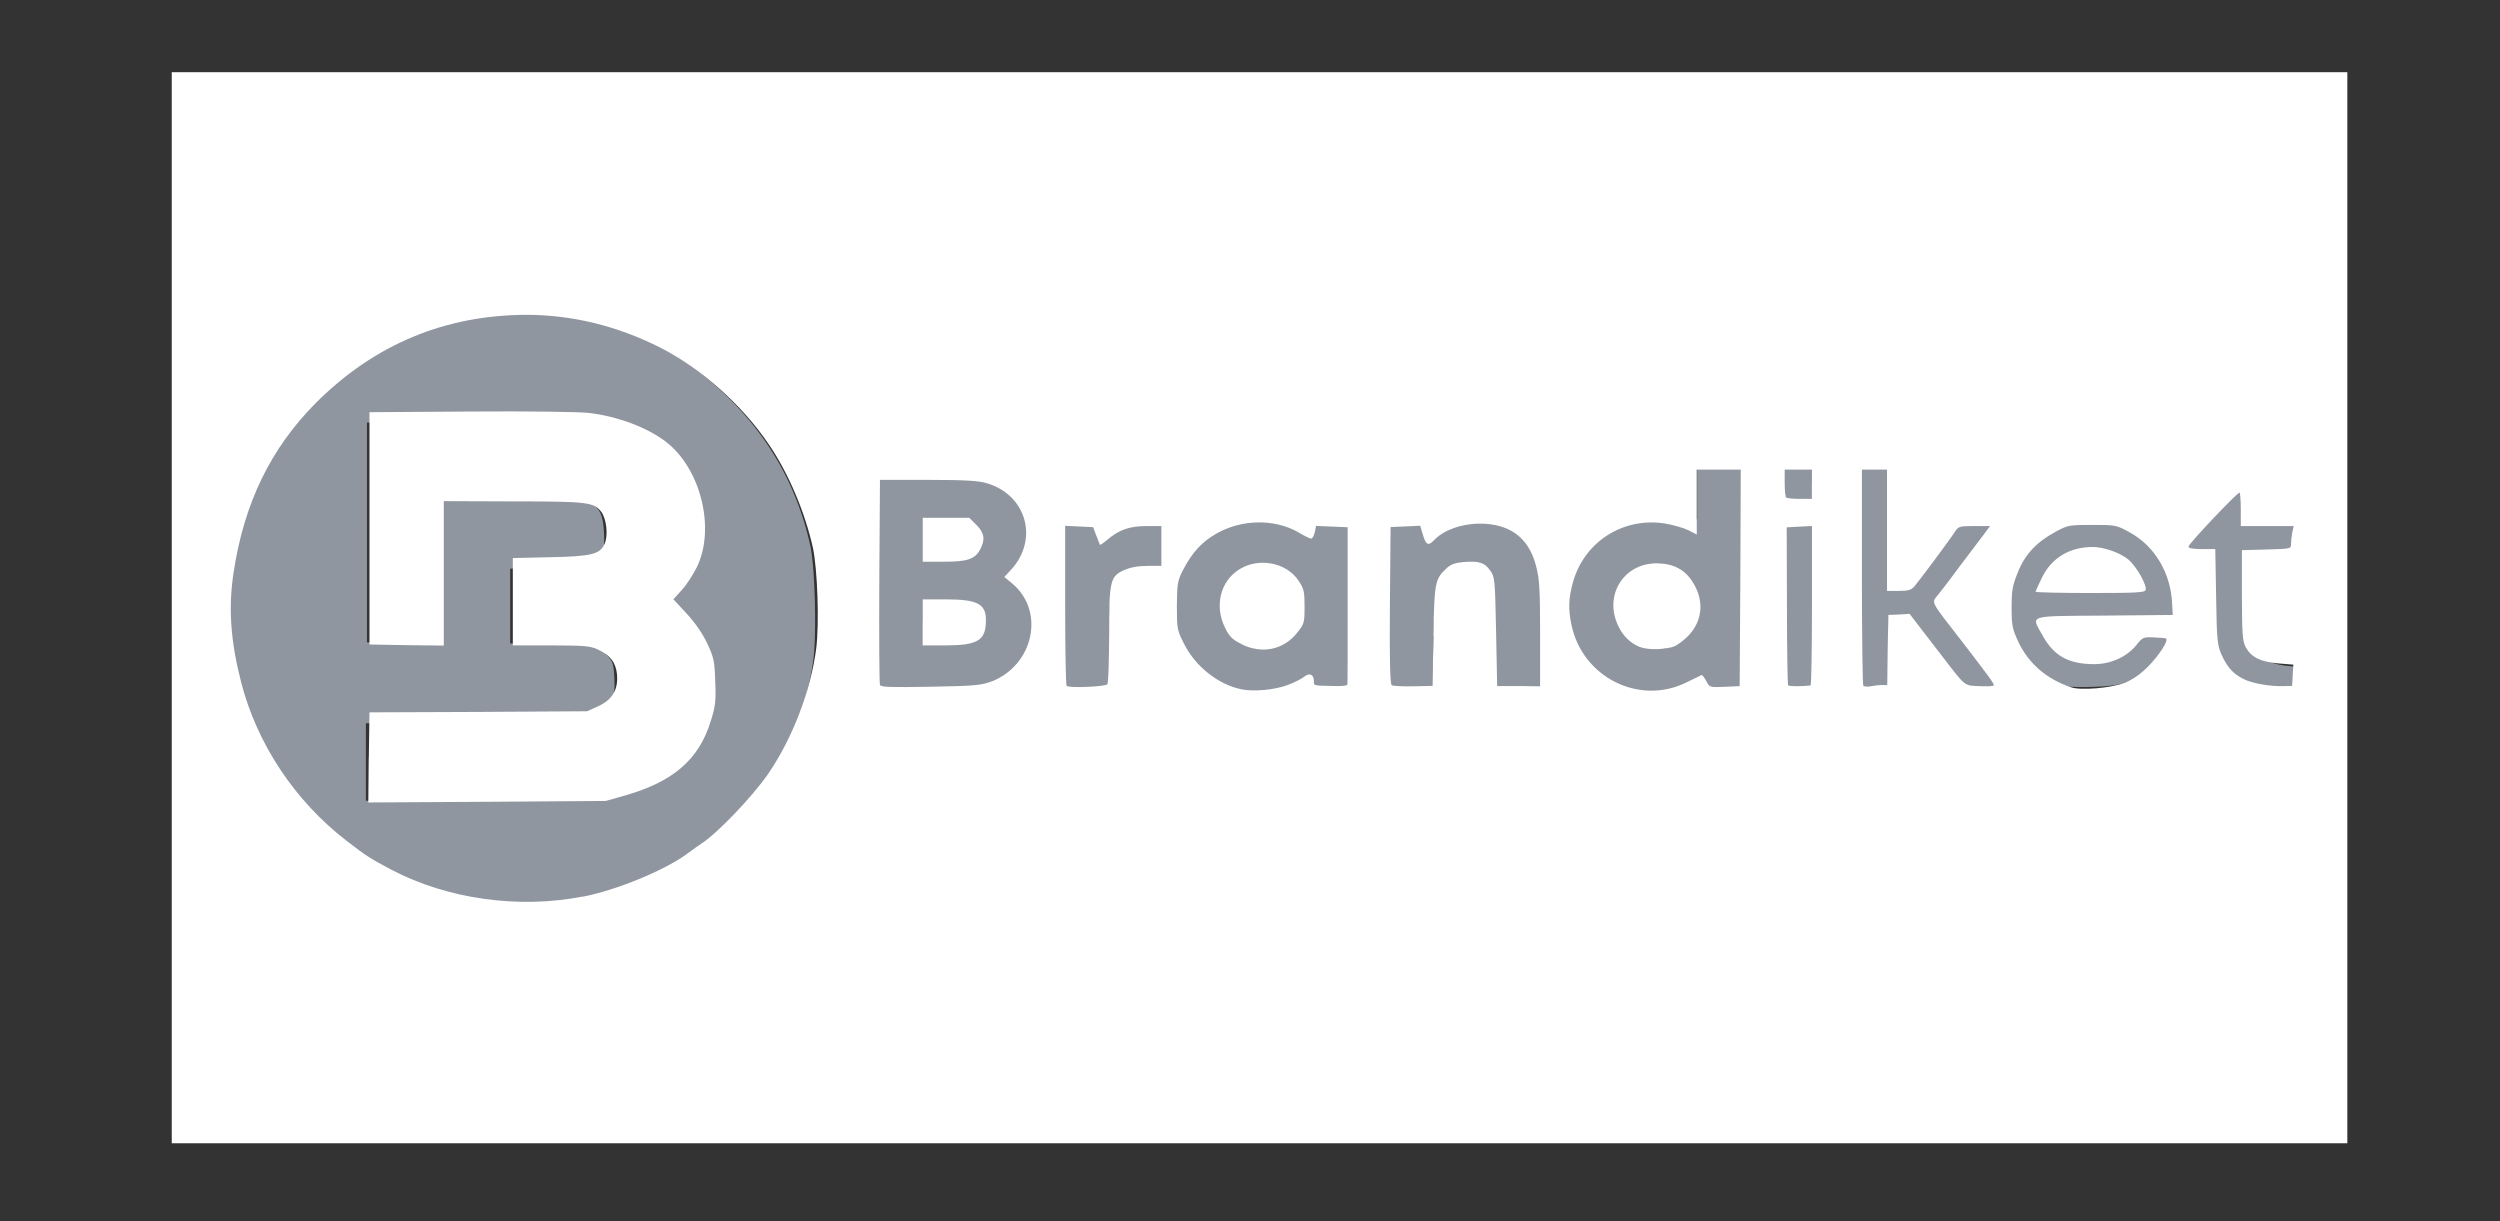 <svg width="131" height="64" fill="none" xmlns="http://www.w3.org/2000/svg"><rect width="100%" height="100%" fill="#333333" stroke="none"/><path d="M24.293 47.624c-1.942-.32-4.122-1.14-5.757-2.161-1.329-.834-3.245-2.631-4.244-3.99-3.596-4.89-4.003-11.883-.987-17.21.776-1.372 1.412-2.214 2.456-3.267 3.156-3.156 6.752-4.612 11.408-4.612 4.122.013 7.564 1.302 10.488 3.968 2.478 2.25 4.087 4.998 4.801 8.23.242 1.083.338 4.56.167 5.94-.276 2.206-1.228 4.693-2.5 6.556-.841 1.219-2.696 3.148-3.516 3.674-.153.097-.46.32-.666.474-1.14.877-3.718 1.95-5.538 2.302-1.657.329-4.45.372-6.117.096h.005zM32 41.551c2.5-.714 3.837-1.876 4.45-3.858.584-1.841.167-3.486-1.262-4.998-.825-.89-.877-1.228-.298-1.842.539-.54 1.13-1.732 1.218-2.433.198-1.579-.723-3.736-2.003-4.723-.974-.758-2.543-1.337-4.025-1.512-.584-.066-3.026-.097-5.92-.075l-4.932.035V33.66l1.622.035 1.61.035v-7.576l3.976.013c2.771 0 4.078.044 4.34.131.593.206.825.614.869 1.57.088 1.666-.167 1.82-2.96 1.886l-1.95.043v3.92h2.003c2.192 0 2.578.088 3.148.702.228.263.276.43.307 1.153.057 1.162-.175 1.63-.987 1.995l-.583.263-5.722.035-5.73.035v4.06l5.897-.035 5.889-.044L32 41.573v-.022zm32.515-4.63c-1.273-.277-2.515-1.284-3.129-2.518C61 33.63 61 33.63 61 31.953c0-1.654.014-1.686.364-2.37.532-1.054 1.06-1.58 1.991-2.066.692-.355.987-.439 1.806-.499 1.114-.078 2.373.102 2.91.43.364.208.364.208.432-.014.068-.208.172-.217 1.273-.199l1.205.038.014 4.62c.013 2.542 0 4.69-.023 4.77-.037.092-.364.138-1.1.138-1.137 0-1.424-.06-1.424-.291 0-.102-.204-.06-.691.139-.773.323-2.4.452-3.242.263v.01zm2.183-3.105c.25-.116.627-.43.832-.693.318-.416.386-.587.4-1.1.013-1.1-.887-2.033-1.956-2.033-.636 0-1.4.531-1.705 1.201-.318.684-.318.938.037 1.64.227.472.4.647.873.888.691.37.9.379 1.523.092l-.004.005zm18.872 3.09c-.682-.14-1.577-.642-2.135-1.177-1.93-1.814-1.908-5.846.036-7.627 1.158-1.06 3.034-1.465 4.814-1.032l.645.148V24H92l-.023 6.372-.036 6.362-1.135.037c-.954.023-1.159 0-1.272-.163-.127-.186-.182-.177-.74.07-.672.302-2.371.418-3.225.232v-.004zm2.156-3.084c.863-.418 1.5-1.488 1.308-2.186-.259-.93-1.135-1.706-1.916-1.706-.422 0-1.1.34-1.43.72-.128.14-.332.489-.446.759-.195.474-.195.525-.013 1.009.258.707.544 1.046 1.112 1.34.577.292.9.301 1.385.069v-.005zm20.361 2.11c-1.258-.38-2.198-1.134-2.732-2.165-.346-.681-.355-.741-.355-1.956 0-1.155.022-1.315.316-1.977.369-.861.976-1.463 1.938-1.944l.672-.34 1.5-.55 1.648.55.706.36c1.396.71 2.146 1.977 2.198 3.7l.022.854-3.438.032c-1.899.012-3.446.06-3.446.1 0 .053.138.281.316.534.39.581 1.127.99 1.908 1.062.498.052.685.02 1.192-.228.334-.153.758-.453.941-.662l.325-.393.94.032.933.032.034.321c.044.441-.295.99-.997 1.656-.858.794-1.504 1.002-3.1 1.042-.685.02-1.365 0-1.517-.052l-.004-.008zm3.685-5.172c0-.18-.369-.661-.707-.934-.551-.46-1.396-.661-2.072-.509-.672.153-1.301.57-1.639 1.09l-.26.402h2.332c1.288 0 2.341-.02 2.341-.053l.005.005zm-65.734 5.666c-.035-.074-.044-2.674-.035-5.779L46.038 25l2.82.013c3.126.013 3.674.097 4.415.693.666.54.934.986 1.06 1.82.141.92-.012 1.81-.416 2.398-.32.482-.32.513-.035.776.474.43.68 1.03.733 2.07.056 1.28-.198 2.016-.943 2.74-.934.89-1.272.965-4.648 1.022-2.39.035-2.946.013-2.99-.11l.004.004zm4.933-2.872c.702-.298.79-.934.175-1.35-.32-.206-.513-.25-1.28-.25h-.92v1.754h.824c.473 0 .986-.066 1.205-.154h-.004zm-.088-4.45c.197-.123.386-.338.43-.504.066-.25.013-.351-.276-.614-.32-.285-.417-.307-1.22-.307h-.876v1.649h.802c.592 0 .877-.057 1.14-.22v-.004zm4.195 7.814c-.046-.038-.078-2.288-.078-5v-4.913h1.099c1.015 0 1.098.024 1.223.274.069.145.138.275.147.29.014.014.277-.107.586-.265.485-.265.716-.304 1.754-.304H61v3.015h-.77c-.531 0-.947.082-1.284.241-.77.361-.83.612-.83 3.719 0 1.46-.038 2.721-.07 2.832-.06.154-.3.193-1.477.193-.784 0-1.454-.038-1.486-.082h-.005zm17.044-.018c-.102-.08-.138-1.134-.115-4.88l.037-4.777 1.192-.038c.901-.023 1.178 0 1.178.119.014.425.185.463.763.15.8-.425 1.825-.567 2.902-.415 1.54.213 2.334.922 2.704 2.398.185.718.217 1.3.217 4.185V37l-1.525-.038-1.539-.038-.06-3.074c-.06-2.956-.07-3.088-.324-3.452-.138-.204-.37-.416-.499-.45-.393-.132-.97.048-1.284.388-.587.639-.615.748-.67 3.75l-.06 2.838-1.387.038c-.763.014-1.456-.024-1.54-.07l.01.009zm20.988-.872c-.022-.044-.066-2.083-.075-4.516L93 27.07l1.008-.035L95.017 27v4.494c0 3.99-.022 4.495-.175 4.551-.25.097-1.667.075-1.732-.022v.005zm3.965-.049c-.044-.035-.075-2.754-.075-6.03V24h1.973v6.358h.285c.154 0 .373-.11.496-.242.328-.394 1.885-2.49 2.104-2.836.206-.32.206-.32 1.351-.32h1.14v.35c0 .277-.22.636-.965 1.623a61.738 61.738 0 00-1.372 1.832l-.408.584 1.293 1.666c1.688 2.179 1.666 2.148 1.666 2.63v.417h-.999c-.987 0-1 0-1.338-.36-.197-.197-.613-.714-.933-1.13-1.702-2.224-1.71-2.237-2.017-2.237h-.307v3.582l-.57.075c-.759.088-1.241.088-1.329-.013h.005zm21.387.935c-1.286-.185-1.994-.68-2.493-1.751-.249-.56-.284-.813-.324-3.372l-.05-2.773H114v-.51c0-.497.075-.584 1.481-2.01 1.356-1.362 1.52-1.498 1.934-1.498h.449v1.946h3.121v.399c0 .21-.04.671-.075 1.021l-.084.633-1.446.039-1.446.039v2.252c.015 1.898.05 2.311.224 2.652.324.584.863.851 1.92.934l.922.082-.04.998-.04.987-.872.015a10.763 10.763 0 01-1.581-.083h-.005zM93.075 26.118c-.044-.035-.075-.526-.075-1.096V24h2.087v2.192h-.965c-.539 0-1.008-.035-1.043-.074h-.004z" fill="#9096A0"/><path d="M9 31.846V3.784h114v56.123H9V31.846zm21.542 15.14c1.81-.351 4.393-1.425 5.537-2.302.206-.154.513-.373.667-.474.824-.526 2.674-2.455 3.516-3.674 1.272-1.863 2.223-4.354 2.508-6.555.167-1.328.066-4.174-.175-5.283-.408-1.842-1.272-3.894-2.302-5.402-1.403-2.083-3.587-4.012-5.73-5.1-2.224-1.118-4.56-1.688-6.928-1.7-4.297 0-8.011 1.547-11.08 4.612-2.381 2.398-3.771 5.261-4.32 8.922-.275 1.833-.153 3.565.396 5.7.824 3.236 2.819 6.24 5.524 8.323 1.052.81 1.219.92 2.38 1.534 2.917 1.522 6.635 2.052 10.011 1.39l-.004.009zm36.94-11.093c.32-.123.701-.307.855-.43.285-.228.513-.123.513.241 0 .228-.057.22.965.241.504.022.789-.013.789-.087.013-.066.013-1.943.013-4.174v-4.056l-.833-.035-.824-.035-.066.337c-.044.176-.123.329-.189.329-.057 0-.36-.14-.666-.329-1.25-.715-2.96-.693-4.284.057-.767.43-1.28.987-1.767 1.92-.285.558-.307.702-.32 1.864 0 1.219.013 1.28.373 1.995.592 1.184 1.784 2.14 3.016 2.39.636.131 1.72.035 2.425-.228zm20.862-.123c.408-.189.767-.373.811-.395.044-.022.154.123.25.307.175.338.175.338.965.307l.789-.035.035-5.67.022-5.677H88.91v3.402l-.43-.22c-.241-.122-.776-.275-1.193-.35-2.205-.372-4.275.934-4.867 3.083-.228.824-.25 1.403-.074 2.223.57 2.74 3.538 4.23 5.998 3.025zm22.967.022c.429-.175.833-.447 1.24-.855.592-.605 1.11-1.39.943-1.482-.044-.022-.329-.044-.649-.057-.526-.022-.583 0-.89.394-.504.623-1.337 1.009-2.214 1.009-1.351 0-2.113-.43-2.697-1.482-.622-1.118-.89-1.03 3.223-1.061l3.587-.035-.035-.605c-.075-1.6-.912-3.004-2.215-3.718-.701-.386-.732-.395-1.973-.395-1.227 0-1.28.013-1.942.373-.973.526-1.592 1.183-1.96 2.126-.276.68-.32.934-.32 1.833 0 .943.035 1.11.359 1.81.54 1.132 1.482 1.943 2.763 2.369.513.175 2.096.035 2.771-.228l.009.004zm-59.333-.088c2.18-.868 2.784-3.648 1.096-5.1l-.447-.372.337-.36c1.483-1.591.834-3.937-1.25-4.55-.429-.132-1.152-.176-3.081-.176H46.11l-.035 5.292c-.013 2.916 0 5.363.035 5.45.044.123.54.132 2.662.097 2.346-.044 2.652-.075 3.2-.285l.005.004zm6.05.154c.045-.066.089-1.22.089-2.565 0-2.863.056-3.091.789-3.42.32-.14.714-.22 1.219-.22h.732v-2.087h-.79c-.876 0-1.438.198-2.038.715-.198.167-.373.285-.395.263-.013-.022-.096-.241-.188-.482l-.167-.439-.732-.035-.732-.035v4.157c0 2.28.035 4.187.074 4.23.123.124 2.052.045 2.14-.087v.005zm17.079-2.535c.057-2.837.088-2.981.701-3.551.206-.197.448-.285.877-.32.811-.066 1.11.022 1.403.447.242.338.25.438.307 3.2l.057 2.85h1.132l1.118.014v-2.754c0-2.332-.035-2.872-.206-3.53-.338-1.315-1.118-2.03-2.381-2.205-1.14-.153-2.381.198-2.973.833-.298.32-.43.25-.592-.32l-.132-.438-.776.035-.776.035-.035 4.1c-.022 3.038.013 4.134.097 4.187.074.044.583.066 1.13.057l1-.022.058-2.618h-.01zm19.766 2.587c.043-.013.074-1.885.074-4.174v-4.174l-.666.035-.658.035.013 4.1c0 2.258.035 4.134.057 4.174.044.066.658.066 1.184.013l-.004-.009zm3.757-.013h.263l.022-1.833.035-1.841.557-.022.557-.035.614.802c.338.43.877 1.131 1.193 1.548 1.131 1.469 1.052 1.412 1.876 1.438.408.022.732 0 .732-.044 0-.11-.276-.482-1.657-2.28-1.719-2.214-1.622-2.017-1.263-2.468.167-.198.702-.9 1.193-1.57.504-.658 1.052-1.39 1.219-1.61l.307-.416h-.825c-.789 0-.833.014-1.03.32-.219.351-1.776 2.443-2.105 2.837-.175.198-.328.241-.824.241h-.614v-6.358h-1.315v5.622c0 3.1.035 5.67.074 5.709.057.043.228.057.408.022.175-.036.43-.066.57-.066l.013.004zm21.507-.513l.035-.557-.811-.066c-.934-.087-1.403-.328-1.688-.855-.167-.32-.189-.68-.198-2.718v-2.359l1.294-.035c1.263-.035 1.28-.035 1.28-.285 0-.14.035-.416.066-.605l.074-.338h-2.771v-.877c0-.482-.035-.877-.065-.877-.132 0-2.675 2.688-2.675 2.829 0 .087.206.131.702.131h.701l.044 2.5c.035 2.301.066 2.534.285 3.038.307.666.605 1 1.153 1.271.439.228 1.39.395 2.105.373l.438-.013.035-.557h-.004zm-25.19-10.01v-.767h-1.429v.692c0 .386.035.733.074.768.035.044.36.074.715.074h.636v-.767h.004z" fill="#fff"/><path d="M19.326 39.695l.035-2.368 5.7-.022 5.7-.035.583-.263c.745-.338 1.061-.877.986-1.68-.065-.622-.36-1-1.021-1.302-.373-.175-.724-.206-2.434-.206h-2.003v-4.577l1.95-.044c2.206-.044 2.631-.154 2.873-.732.175-.448.087-1.272-.189-1.645-.386-.504-.693-.548-4.604-.548l-3.648-.013v7.568l-1.942-.022-1.951-.035V21.599l5.261-.035c3.127-.022 5.67.013 6.248.075 1.482.175 3.048.758 4.025 1.512 1.833 1.404 2.61 4.574 1.61 6.586-.198.395-.549.934-.79 1.193l-.43.473.68.733c.439.473.833 1.03 1.083 1.556.36.767.395.934.43 2.017.044 1.03.013 1.293-.241 2.096-.614 1.986-1.951 3.148-4.45 3.867l-1.044.298-6.226.044-6.218.035.022-2.359.005.005zm45.709-5.955c-.46-.229-.622-.395-.841-.843-.57-1.14-.25-2.455.758-3.069 1.022-.636 2.478-.35 3.1.614.276.408.307.557.307 1.35 0 .842-.022.913-.386 1.36-.715.912-1.876 1.14-2.938.592v-.005zm20.925.176c-.527-.206-.921-.592-1.171-1.132-.759-1.609.307-3.288 2.052-3.266.842.013 1.447.329 1.85.973.605.943.54 1.986-.175 2.771-.207.228-.549.496-.746.592-.407.189-1.39.22-1.81.057v.005zm20.707-2.904c0-.044.154-.386.338-.758.504-1.022 1.447-1.592 2.653-1.592.605 0 1.482.32 1.894.68.429.386.964 1.337.877 1.578-.044.132-.57.154-2.916.154-1.57 0-2.85-.035-2.85-.066l.004.004zm-58.315 1.601v-1.206h1.206c1.679 0 2.126.241 2.104 1.14-.013 1.022-.438 1.272-2.161 1.272h-1.154v-1.206h.005zm0-4.328v-1.153h2.438l.373.372c.416.417.473.768.206 1.272-.277.526-.667.658-1.92.658h-1.097V28.28v.004z" fill="#fff"/></svg>